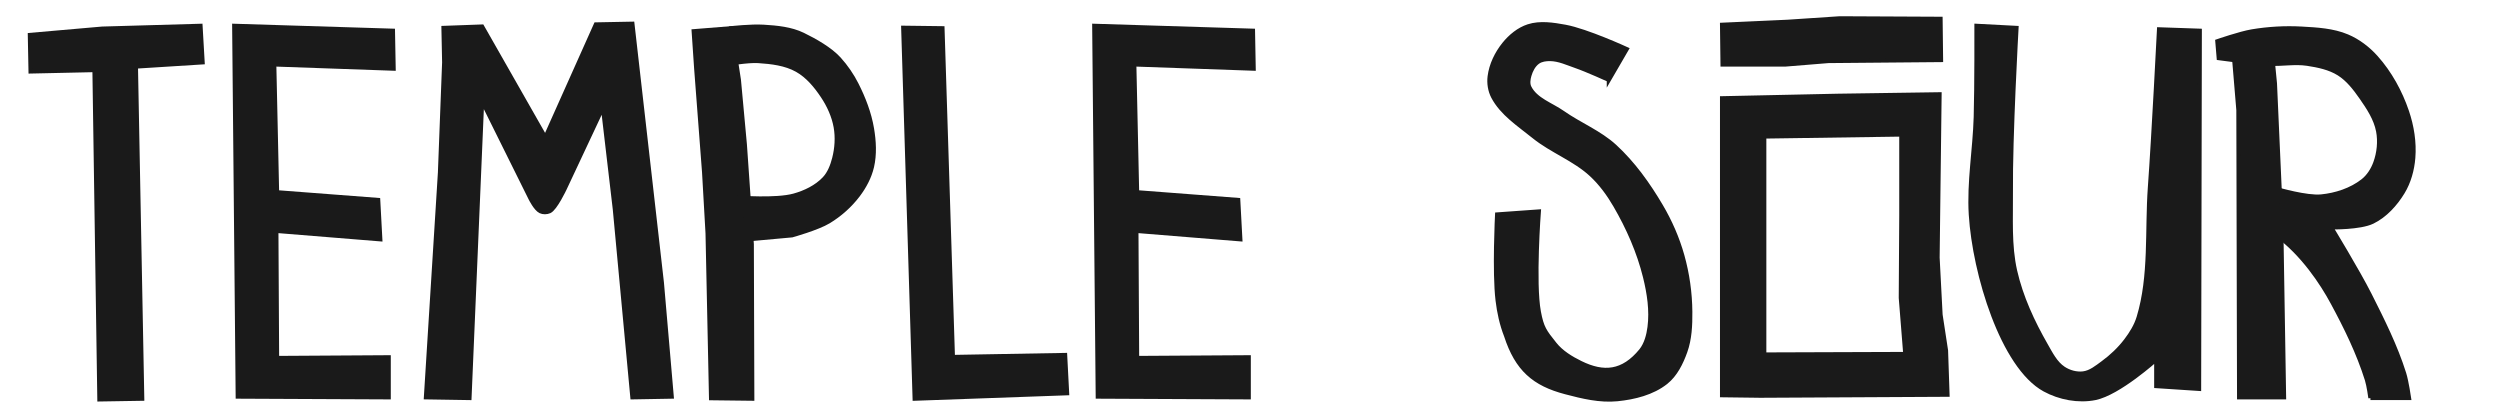 <?xml version="1.0" encoding="UTF-8" standalone="no"?>
<!-- Created with Inkscape (http://www.inkscape.org/) -->

<svg
   xmlns:dc="http://purl.org/dc/elements/1.1/"
   xmlns:cc="http://creativecommons.org/ns#"
   xmlns:rdf="http://www.w3.org/1999/02/22-rdf-syntax-ns#"
   xmlns:svg="http://www.w3.org/2000/svg"
   xmlns="http://www.w3.org/2000/svg"
   xmlns:sodipodi="http://sodipodi.sourceforge.net/DTD/sodipodi-0.dtd"
   xmlns:inkscape="http://www.inkscape.org/namespaces/inkscape"
   version="1.1"
   id="svg2"
   width="600"
   height="100"
   viewBox="0 0 600 100"
   sodipodi:docname="TempleSour.jpg.svg"
   inkscape:version="0.92.2 5c3e80d, 2017-08-06">
  <defs
     id="defs6" />
  <sodipodi:namedview
     pagecolor="#ffffff"
     bordercolor="#666666"
     borderopacity="1"
     objecttolerance="10"
     gridtolerance="10"
     guidetolerance="10"
     inkscape:pageopacity="0"
     inkscape:pageshadow="2"
     inkscape:window-width="1440"
     inkscape:window-height="783"
     id="namedview4"
     showgrid="false"
     inkscape:measure-start="0,0"
     inkscape:measure-end="0,0"
     inkscape:zoom="0.74167645"
     inkscape:cx="452.27646"
     inkscape:cy="30.598165"
     inkscape:window-x="0"
     inkscape:window-y="0"
     inkscape:window-maximized="1"
     inkscape:current-layer="svg2" />
  <g
     id="g868"
     transform="translate(-144.439,1.047)"
     style="fill:#1a1a1a;stroke:#1a1a1a;stroke-opacity:1">
    <path
       inkscape:connector-curvature="0"
       id="path817"
       d="m 167.112,15.769 -15.337,0.337 -0.169,-8.764 17.359,-1.517 23.595,-0.674 0.506,8.764 -16.011,1.011 1.517,79.718 -10.281,0.169 z"
       style="fill:#1a1a1a;stroke:#1a1a1a;stroke-width:1px;stroke-linecap:butt;stroke-linejoin:miter;stroke-opacity:1" />
    <path
       inkscape:connector-curvature="0"
       id="path819"
       d="m 237.729,94.307 v -9.607 l -26.797,0.169 -0.169,-30.505 24.944,2.022 -0.506,-9.438 -24.269,-1.854 -0.674,-30.674 28.651,1.011 -0.169,-9.101 -38.089,-1.18 0.843,88.988 z"
       style="fill:#1a1a1a;stroke:#1a1a1a;stroke-width:1px;stroke-linecap:butt;stroke-linejoin:miter;stroke-opacity:1" />
    <path
       style="fill:#1a1a1a;stroke:#1a1a1a;stroke-width:1px;stroke-linecap:butt;stroke-linejoin:miter;stroke-opacity:1"
       d="m 444.138,94.307 v -9.607 l -26.797,0.169 -0.169,-30.505 24.944,2.022 -0.506,-9.438 -24.269,-1.854 -0.674,-30.674 28.651,1.011 -0.169,-9.101 -38.089,-1.18 0.843,88.988 z"
       id="path821"
       inkscape:connector-curvature="0" />
    <path
       sodipodi:nodetypes="cccccccccccccccssccc"
       inkscape:connector-curvature="0"
       id="path823"
       d="m 257.111,94.476 -10.449,-0.169 3.371,-53.932 1.011,-26.46 -0.169,-8.258 9.27,-0.337 15.168,26.629 12.135,-27.134 8.764,-0.169 7.079,62.19 2.36,27.303 -9.438,0.169 -4.213,-45.168 -2.865,-24.438 -9.179,19.547 c 0,0 -2.249,4.782 -3.63,5.397 -0.667,0.297 -1.535,0.321 -2.191,0 -1.151,-0.563 -2.36,-3.034 -2.36,-3.034 l -11.629,-23.427 z"
       style="fill:#1a1a1a;stroke:#1a1a1a;stroke-width:1px;stroke-linecap:butt;stroke-linejoin:miter;stroke-opacity:1" />
    <g
       id="g847"
       style="fill:#1a1a1a;stroke:#1a1a1a;stroke-opacity:1">
      <path
         style="fill:#1a1a1a;fill-opacity:1;stroke:#1a1a1a;stroke-width:1px;stroke-linecap:butt;stroke-linejoin:miter;stroke-opacity:1"
         d="m 310.924,6.449 8.938,-0.715 1.907,12.394 1.43,15.493 1.668,23.954 0.119,37.063 -9.891,-0.119 -0.834,-39.566 -0.834,-14.658 -1.907,-25.026 z"
         id="path827"
         inkscape:connector-curvature="0" />
      <path
         style="fill:#1a1a1a;fill-opacity:1;stroke:#1a1a1a;stroke-width:1px;stroke-linecap:butt;stroke-linejoin:miter;stroke-opacity:1"
         d="m 325.344,56.263 9.176,-0.834 c 0,0 6.134,-1.703 8.819,-3.337 2.691,-1.638 5.13,-3.804 7.031,-6.316 1.522,-2.012 2.766,-4.336 3.337,-6.793 0.692,-2.979 0.51,-6.16 0,-9.176 -0.624,-3.691 -2.004,-7.266 -3.694,-10.606 -1.109,-2.193 -2.527,-4.252 -4.171,-6.078 -2.131,-2.366 -5.837,-4.446 -8.7,-5.84 -2.879,-1.401 -6.219,-1.71 -9.415,-1.907 -3.102,-0.191 -7.865,0.358 -7.865,0.358 l -0.953,8.581 c 0,0 4.999,-0.881 7.508,-0.715 3.173,0.209 6.522,0.59 9.296,2.145 2.573,1.442 4.565,3.86 6.197,6.316 1.478,2.224 2.634,4.759 3.099,7.389 0.436,2.467 0.264,5.081 -0.358,7.508 -0.45,1.756 -1.138,3.57 -2.383,4.886 -1.907,2.014 -4.597,3.306 -7.27,4.052 -4.288,1.196 -13.347,0.477 -13.347,0.477 z"
         id="path829"
         inkscape:connector-curvature="0"
         sodipodi:nodetypes="ccssssssssccssssssscc" />
    </g>
    <path
       inkscape:connector-curvature="0"
       id="path831"
       d="m 400.543,93.326 -0.477,-9.176 -26.933,0.477 -2.503,-78.893 -9.415,-0.119 2.741,89.023 z"
       style="fill:#1a1a1a;stroke:#1a1a1a;stroke-width:1px;stroke-linecap:butt;stroke-linejoin:miter;stroke-opacity:1" />
    <path
       sodipodi:nodetypes="ccssssssssssccssccsccsssssssssssssc"
       inkscape:connector-curvature="0"
       id="path833"
       d="m 530.561,18.128 4.29,-7.389 c 0,0 -9.623,-4.42 -14.778,-5.363 -2.892,-0.529 -6.019,-1.016 -8.819,-0.119 -2.3,0.737 -4.324,2.41 -5.84,4.29 -1.774,2.201 -3.103,4.941 -3.456,7.746 -0.206,1.639 0.066,3.423 0.834,4.886 2.115,4.029 6.232,6.674 9.772,9.534 4.302,3.476 9.774,5.41 13.824,9.176 2.281,2.121 4.154,4.696 5.72,7.389 3.116,5.357 5.666,11.144 7.15,17.161 0.965,3.911 1.591,8.042 1.073,12.037 -0.256,1.969 -0.801,4.039 -2.026,5.601 -4.367,5.342 -8.98,5.712 -14.539,2.979 -2.297,-1.126 -4.6,-2.53 -6.197,-4.529 -2.433,-3.044 -3.098,-3.916 -3.814,-7.746 -1.292,-6.917 0,-24.073 0,-24.073 l -10.011,0.715 c 0,0 -0.706,13.794 0.119,20.617 0.348,2.879 0.965,5.762 2.026,8.461 2.624,8.087 6.739,11.604 14.301,13.586 4.03,1.065 8.246,2.085 12.394,1.668 4.1,-0.412 8.453,-1.488 11.679,-4.052 2.278,-1.811 3.669,-4.649 4.648,-7.389 1.077,-3.016 1.218,-6.331 1.192,-9.534 -0.037,-4.534 -0.683,-9.101 -1.907,-13.467 -1.167,-4.164 -2.928,-8.192 -5.124,-11.917 -3.063,-5.195 -6.642,-10.22 -11.083,-14.301 -3.659,-3.362 -8.448,-5.246 -12.513,-8.104 -2.737,-1.923 -6.499,-3.081 -7.985,-6.078 -0.423,-0.854 -0.264,-1.944 0,-2.86 0.351,-1.218 0.996,-2.479 2.026,-3.218 0.83,-0.595 1.958,-0.732 2.979,-0.715 2.101,0.034 4.092,0.984 6.078,1.668 2.727,0.94 7.985,3.337 7.985,3.337 z"
       style="fill:#1a1a1a;fill-opacity:1;stroke:#1a1a1a;stroke-width:1;stroke-linecap:butt;stroke-linejoin:miter;stroke-miterlimit:4;stroke-dasharray:none;stroke-opacity:1" />
    <g
       id="g851"
       style="fill:#1a1a1a;stroke:#1a1a1a;stroke-opacity:1">
      <path
         style="fill:#1a1a1a;fill-opacity:1;stroke:#1a1a1a;stroke-width:1px;stroke-linecap:butt;stroke-linejoin:miter;stroke-opacity:1"
         d="m 557.733,93.803 v -71.266 l 27.767,-0.596 24.431,-0.358 -0.477,39.208 0.715,13.705 1.311,8.581 0.358,10.606 -44.809,0.238 0.715,-9.891 33.965,-0.119 -1.073,-13.467 0.119,-19.664 v -19.544 l -32.892,0.477 v 53.867 l -0.834,8.342 z"
         id="path835"
         inkscape:connector-curvature="0"
         sodipodi:nodetypes="ccccccccc" />
      <path
         style="fill:#1a1a1a;fill-opacity:1;stroke:#1a1a1a;stroke-width:1px;stroke-linecap:butt;stroke-linejoin:miter;stroke-opacity:1"
         d="m 557.852,14.433 -0.119,-9.534 15.731,-0.715 12.513,-0.834 24.192,0.119 0.119,9.891 -27.052,0.238 -10.249,0.834 z"
         id="path837"
         inkscape:connector-curvature="0" />
    </g>
    <path
       sodipodi:nodetypes="cccsssssssssccssssccc"
       inkscape:connector-curvature="0"
       id="path839"
       d="m 672.218,92.285 0.169,-85.954 -9.775,-0.337 c 0,0 -1.28,25.292 -2.191,37.921 -0.75,10.405 0.314,21.191 -2.697,31.179 -0.61,2.022 -1.756,3.881 -3.034,5.562 -1.563,2.056 -3.476,3.87 -5.562,5.393 -1.441,1.053 -2.948,2.308 -4.719,2.528 -1.609,0.2 -3.366,-0.286 -4.719,-1.18 -1.941,-1.282 -3.056,-3.544 -4.213,-5.562 -3.209,-5.593 -5.988,-11.577 -7.416,-17.865 -1.407,-6.199 -0.952,-12.688 -1.011,-19.045 -0.123,-13.097 1.348,-39.269 1.348,-39.269 l -9.607,-0.506 c 0,0 0.043,14.609 -0.169,21.91 -0.227,7.815 -1.664,15.623 -1.18,23.427 0.878,14.143 7.595,36.445 17.696,41.966 3.598,1.967 8.115,2.834 12.135,2.022 5.668,-1.145 14.663,-9.27 14.663,-9.27 v 6.404 z"
       style="opacity:1;fill:#1a1a1a;fill-opacity:1;stroke:#1a1a1a;stroke-width:1px;stroke-linecap:butt;stroke-linejoin:miter;stroke-opacity:1" />
    <path
       inkscape:connector-curvature="0"
       id="path841"
       d="m 692.611,94.307 -0.674,-41.292 -1.517,-34.044 -0.843,-8.595 -9.101,0.843 1.18,14.157 0.169,68.932 z"
       style="fill:#1a1a1a;fill-opacity:1;stroke:#1a1a1a;stroke-width:1px;stroke-linecap:butt;stroke-linejoin:miter;stroke-opacity:1" />
    <path
       sodipodi:nodetypes="ccsscssssssssccsssssssscccsc"
       inkscape:connector-curvature="0"
       id="path843"
       d="m 713.341,94.476 h 9.27 c 0,0 -0.578,-3.986 -1.18,-5.899 -2.062,-6.551 -5.17,-12.742 -8.258,-18.876 -2.795,-5.552 -9.27,-16.18 -9.27,-16.18 0,0 6.938,0.119 9.944,-1.348 3.034,-1.482 5.49,-4.195 7.247,-7.079 1.498,-2.459 2.296,-5.389 2.528,-8.258 0.302,-3.73 -0.314,-7.58 -1.517,-11.123 -1.602,-4.718 -4.096,-9.262 -7.416,-12.977 -1.901,-2.128 -4.281,-3.946 -6.91,-5.056 -3.412,-1.441 -7.257,-1.648 -10.955,-1.854 -3.989,-0.222 -8.027,0.009 -11.966,0.674 -2.823,0.477 -8.258,2.36 -8.258,2.36 l 0.337,4.045 c 0,0 8.071,1.123 12.135,1.348 3.029,0.168 6.102,-0.456 9.101,0 2.618,0.398 5.339,0.956 7.584,2.36 2.224,1.39 3.892,3.579 5.393,5.73 1.726,2.472 3.483,5.128 4.045,8.09 0.473,2.494 0.189,5.198 -0.674,7.584 -0.604,1.671 -1.631,3.291 -3.034,4.382 -2.792,2.172 -6.423,3.36 -9.944,3.708 -3.511,0.347 -10.449,-1.685 -10.449,-1.685 l -0.169,10.955 c 6.099,4.464 10.777,11.449 13.314,16.18 3.222,5.948 6.23,12.085 8.258,18.539 0.446,1.419 0.843,4.382 0.843,4.382 z"
       style="fill:#1a1a1a;stroke:#1a1a1a;stroke-width:1px;stroke-linecap:butt;stroke-linejoin:miter;stroke-opacity:1" />
  </g>
</svg>
